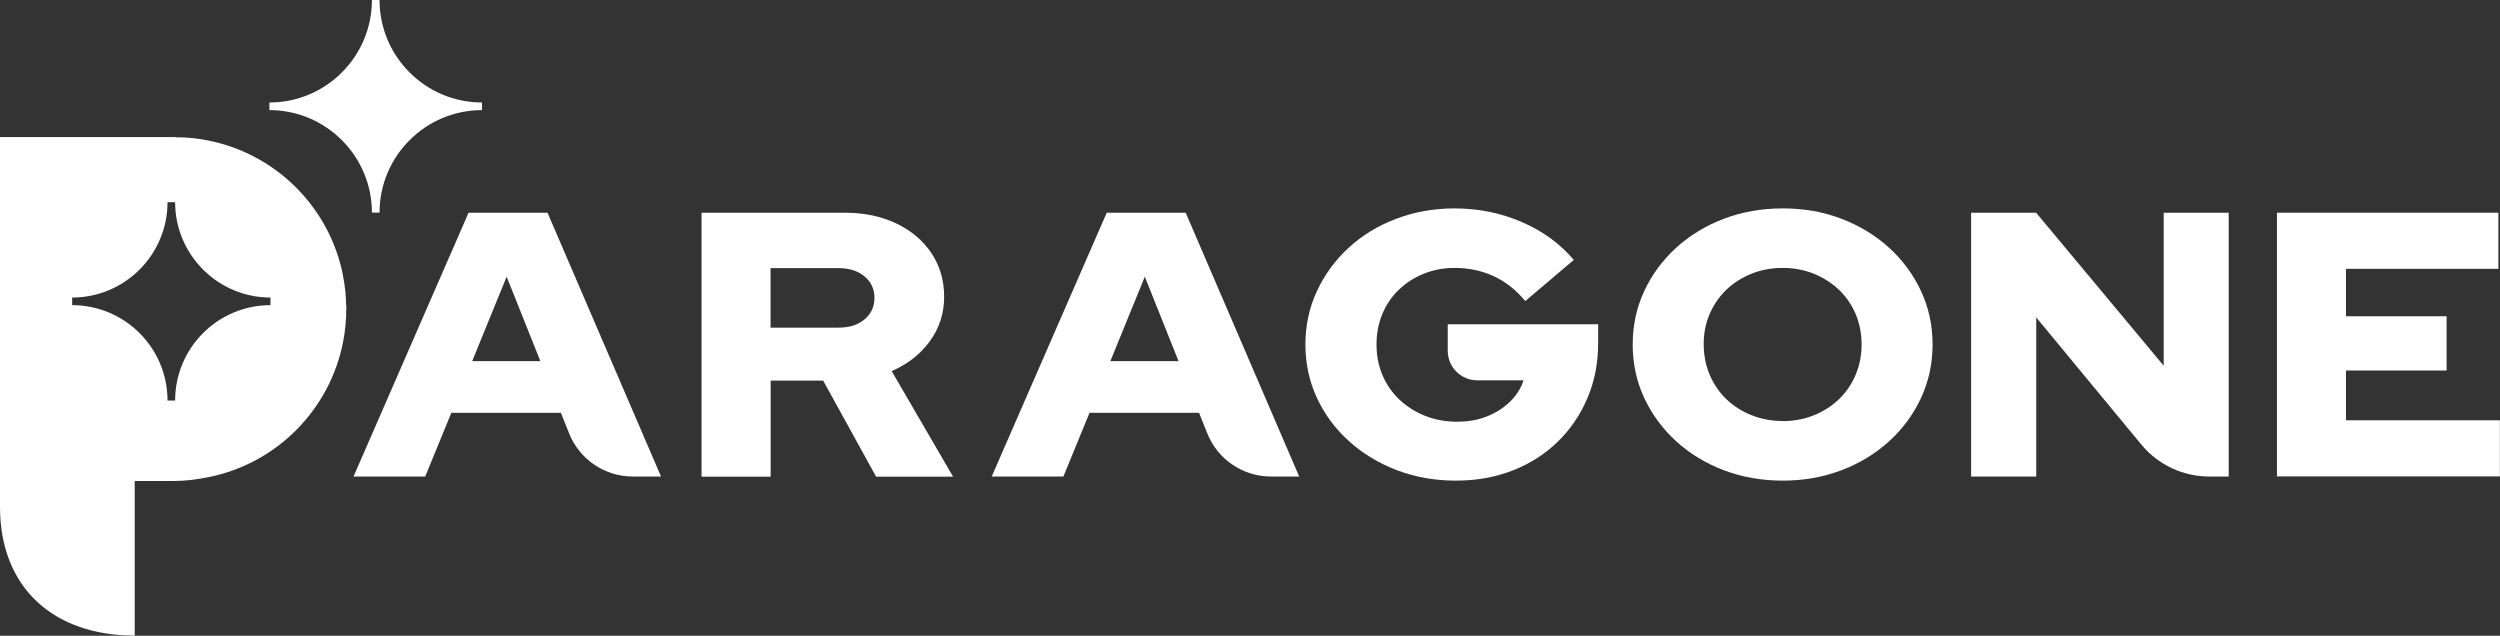 <?xml version="1.0" encoding="UTF-8"?>
<svg id="Calque_2" data-name="Calque 2" xmlns="http://www.w3.org/2000/svg" viewBox="0 0 213.42 54.27">
  <rect x="0" y="0" width="213.42" height="54.27" fill="#333333" stroke="none"/>
  <defs>
    <style>
      .cls-1 {
        fill: #fff;
      }
    </style>
  </defs>
  <g id="Calque_4" data-name="Calque 4">
    <g>
      <path class="cls-1" d="M30.18,40.68l9.82-22.52h6.74l9.69,22.52h-2.41c-2.39,0-4.54-1.45-5.43-3.67l-.71-1.77h-9.35l-2.23,5.44h-6.13ZM40.31,30.83h5.82l-2.88-7.21-2.94,7.21Z"/>
      <path class="cls-1" d="M84.66,40.68l9.82-22.52h6.74l9.69,22.52h-2.41c-2.39,0-4.54-1.45-5.43-3.67l-.71-1.77h-9.35l-2.23,5.44h-6.13ZM94.79,30.83h5.82l-2.88-7.21-2.94,7.21Z"/>
      <path class="cls-1" d="M59.89,40.68v-22.52h12.25c1.64,0,3.1.31,4.38.92,1.28.61,2.28,1.46,3,2.54.72,1.08,1.08,2.32,1.08,3.72s-.41,2.68-1.23,3.8c-.82,1.12-1.91,1.96-3.25,2.54l5.24,9.01h-6.57l-4.52-8.2h-4.48v8.2h-5.89ZM65.78,27.97h5.82c.91,0,1.65-.24,2.21-.71.56-.47.84-1.08.84-1.83s-.28-1.36-.84-1.83c-.56-.47-1.3-.71-2.21-.71h-5.82v5.08Z"/>
      <path class="cls-1" d="M124.28,41.03c-1.8,0-3.48-.3-5.03-.89-1.55-.59-2.92-1.42-4.09-2.48-1.18-1.06-2.09-2.3-2.74-3.7-.65-1.4-.98-2.92-.98-4.55s.33-3.15.98-4.55c.65-1.4,1.55-2.64,2.7-3.7,1.15-1.06,2.5-1.89,4.06-2.48,1.55-.59,3.22-.89,5-.89,2.03,0,3.95.39,5.75,1.17,1.8.78,3.27,1.86,4.42,3.23l-4.14,3.51c-.78-.94-1.67-1.65-2.69-2.12-1.02-.47-2.13-.71-3.34-.71-.96,0-1.84.17-2.65.5-.81.33-1.52.79-2.12,1.37-.61.58-1.07,1.27-1.4,2.06-.33.79-.5,1.66-.5,2.61s.17,1.82.51,2.62c.34.8.83,1.5,1.45,2.09.63.59,1.36,1.05,2.19,1.38.83.33,1.74.5,2.72.5s1.79-.15,2.55-.45,1.42-.72,1.97-1.25c.55-.54.94-1.15,1.16-1.83h-3.94c-1.4,0-2.53-1.13-2.53-2.53v-2.26h12.84v1.61c0,1.69-.3,3.26-.91,4.68-.6,1.43-1.45,2.67-2.53,3.73-1.08,1.06-2.37,1.88-3.85,2.46-1.48.58-3.1.87-4.86.87Z"/>
      <path class="cls-1" d="M152.18,41.03c-1.8,0-3.48-.3-5.03-.89-1.55-.59-2.91-1.42-4.07-2.48-1.16-1.06-2.07-2.3-2.72-3.7-.65-1.4-.98-2.92-.98-4.55s.33-3.15.98-4.55c.65-1.4,1.56-2.64,2.72-3.7,1.16-1.06,2.52-1.89,4.07-2.48,1.55-.59,3.23-.89,5.03-.89s3.48.29,5.03.89c1.55.59,2.91,1.42,4.07,2.48,1.16,1.06,2.07,2.3,2.72,3.7.65,1.41.98,2.92.98,4.55s-.33,3.15-.98,4.55c-.65,1.41-1.56,2.64-2.72,3.7-1.16,1.06-2.52,1.89-4.07,2.48-1.55.59-3.23.89-5.03.89ZM152.18,35.95c.96,0,1.85-.17,2.67-.5.82-.33,1.53-.79,2.14-1.37.6-.58,1.08-1.27,1.42-2.08.34-.8.51-1.67.51-2.59s-.17-1.81-.51-2.61-.82-1.48-1.42-2.06c-.61-.58-1.32-1.03-2.14-1.37-.82-.33-1.71-.5-2.67-.5s-1.85.17-2.67.5c-.82.33-1.54.79-2.14,1.37-.6.58-1.08,1.27-1.42,2.06s-.51,1.65-.51,2.57.17,1.82.51,2.62c.34.8.82,1.5,1.42,2.08.6.58,1.32,1.04,2.14,1.37.82.33,1.71.5,2.67.5Z"/>
      <path class="cls-1" d="M168.27,40.68v-22.52h5.55l10.89,13.06v-13.06h5.55v22.52h-1.66c-2.24,0-4.37-1-5.8-2.73l-8.97-10.85v13.58h-5.55Z"/>
      <path class="cls-1" d="M194.38,40.68v-22.52h18.9v4.79h-13.01v4.05h8.59v4.63h-8.59v4.25h13.14v4.79h-19.03Z"/>
    </g>
    <g>
      <path class="cls-1" d="M29.29,23.55c-1.13-5.83-5.72-10.42-11.54-11.56-.88-.18-1.78-.27-2.7-.27l-.13-.02H0v31.57c0,6.92,4.59,10.99,11.5,10.99v-13.2h3.42c.97,0,1.91-.14,2.83-.32,5.82-1.13,10.41-5.73,11.54-11.56.18-.91.27-1.85.27-2.82h.02l-.03-.25c-.01-.87-.1-1.74-.27-2.57ZM23.09,26.05c-4.49,0-8.14,3.65-8.14,8.14h-.65c0-4.49-3.65-8.14-8.14-8.14v-.65c4.49,0,8.14-3.65,8.14-8.14h.65c0,4.49,3.65,8.14,8.14,8.14v.65Z"/>
      <path class="cls-1" d="M32.4,0h-.65c0,4.83-3.93,8.75-8.75,8.75v.65c4.83,0,8.75,3.93,8.75,8.75h.65c0-4.83,3.93-8.75,8.75-8.75v-.65c-4.82,0-8.75-3.92-8.75-8.75Z"/>
    </g>
  </g>
</svg>